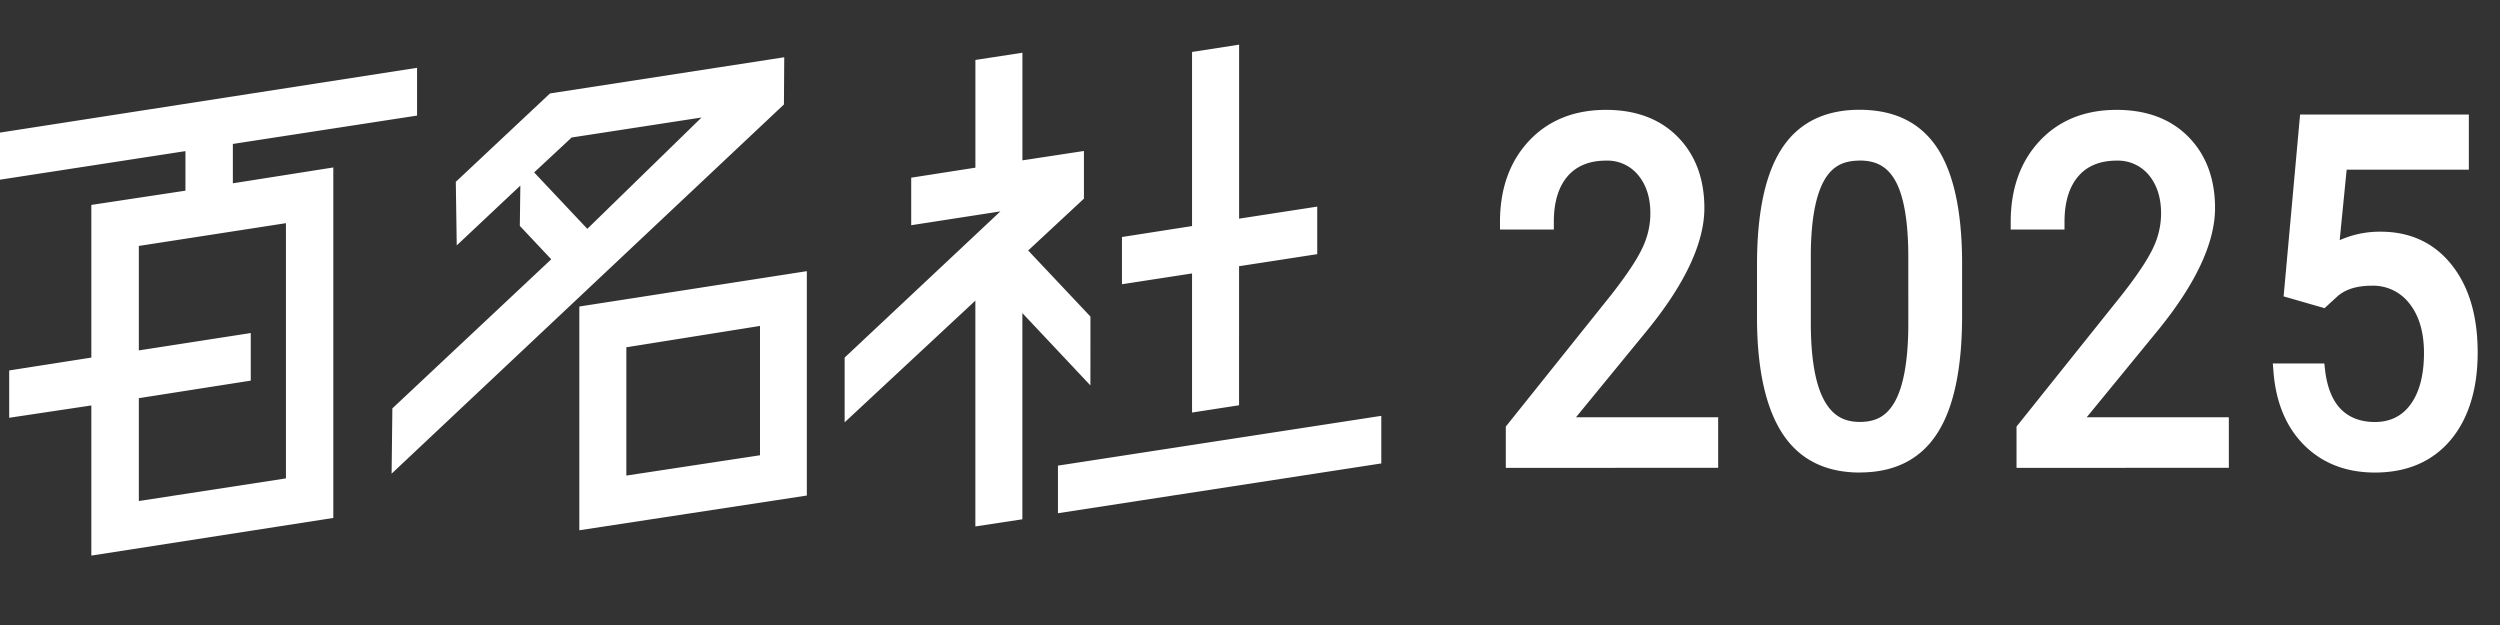 <svg xmlns="http://www.w3.org/2000/svg" width="56" height="14" fill="none"><rect width="100%" height="100%" fill="#333333" stroke="none"/><path fill="#fff" d="M33.73 10.48v-.925l2.366-2.957c.334-.427.568-.777.692-1.04q.18-.377.18-.781 0-.53-.279-.862a.89.89 0 0 0-.715-.317c-.368 0-.658.117-.858.348q-.31.36-.31 1.022v.174H33.6v-.174c0-.739.217-1.347.645-1.807.432-.465 1.014-.7 1.73-.7.67 0 1.211.203 1.607.606.394.4.596.937.596 1.594 0 .781-.439 1.715-1.306 2.77l-1.57 1.916h3.185v1.132zm7.93.105c-.777 0-1.363-.298-1.74-.885-.362-.561-.551-1.397-.563-2.49V5.924c0-1.14.18-2.006.54-2.572.373-.592.965-.893 1.755-.893s1.37.29 1.745.86c.358.548.546 1.391.554 2.51v1.248c0 1.154-.18 2.03-.54 2.603-.373.599-.962.903-1.75.903zm-.008-6.987c-.38 0-.628.143-.802.464-.186.344-.283.892-.288 1.63v1.537c0 .785.099 1.367.295 1.73.184.34.434.492.804.492s.61-.141.787-.46c.189-.342.29-.898.298-1.656V5.762c0-.782-.095-1.352-.283-1.699-.176-.324-.427-.467-.81-.467zm3.518 6.882v-.925l2.365-2.957c.335-.427.568-.777.693-1.04q.18-.377.18-.781-.001-.53-.279-.862a.9.9 0 0 0-.715-.317c-.369 0-.659.117-.858.348q-.31.36-.311 1.022v.174H45.04v-.174c0-.739.217-1.347.645-1.807.432-.465 1.014-.7 1.729-.7.67 0 1.212.203 1.608.606.394.4.595.937.595 1.594 0 .781-.438 1.715-1.305 2.77l-1.57 1.916h3.184v1.132zm8.028.105c-.64 0-1.171-.205-1.579-.608-.404-.4-.638-.952-.693-1.647l-.015-.188h1.154l.017.154c.047.39.169.686.361.877.186.184.44.28.755.28.336 0 .604-.13.793-.387.203-.273.306-.664.306-1.16 0-.465-.111-.839-.33-1.112a1.02 1.02 0 0 0-.84-.394q-.492 0-.762.232l-.295.271-.917-.264.369-4.074h3.78v1.236h-2.737l-.156 1.578.053-.022a2.2 2.2 0 0 1 .864-.167c.667 0 1.205.252 1.597.75.384.485.577 1.142.577 1.957 0 .814-.203 1.474-.6 1.952-.407.488-.98.736-1.704.736zM5.217 3.224l4.125-.635v-1.07L0 2.97v1.055l4.154-.64v.886l-2.108.319v3.42l-1.84.288v1.06l1.84-.276v3.363l5.42-.843V3.751l-2.25.355v-.884zM3.11 7.849v-2.34l3.295-.51v5.717l-3.295.507V8.919l2.507-.393V7.46zm21.316-.758-1.395-1.48L24.28 4.45V3.382l-1.378.21V1.181l-1.053.162v2.413l-1.438.224v1.065l1.998-.31L18.92 8.01v1.45l2.928-2.726v5.058l1.053-.16V7.013l1.524 1.62zm-.728 3.339v1.066l7.243-1.115V9.315zm3.004-1.189 1.053-.163V5.963l1.751-.27V4.628l-1.75.27V1l-1.054.164v3.9l-1.57.245v1.058l1.57-.242zm-13.725 2.637 5.096-.778V6.074l-5.096.792zm4.047-1.68-2.994.455V7.779l2.994-.478zm.541-8.915-5.245.81-2.11 1.98.021 1.424 1.425-1.34-.012.903.704.748-3.559 3.34-.017 1.462 8.788-8.27.007-1.057zm-4.41 3.842-1.19-1.263.84-.782 2.91-.448-2.56 2.495z"/></svg>